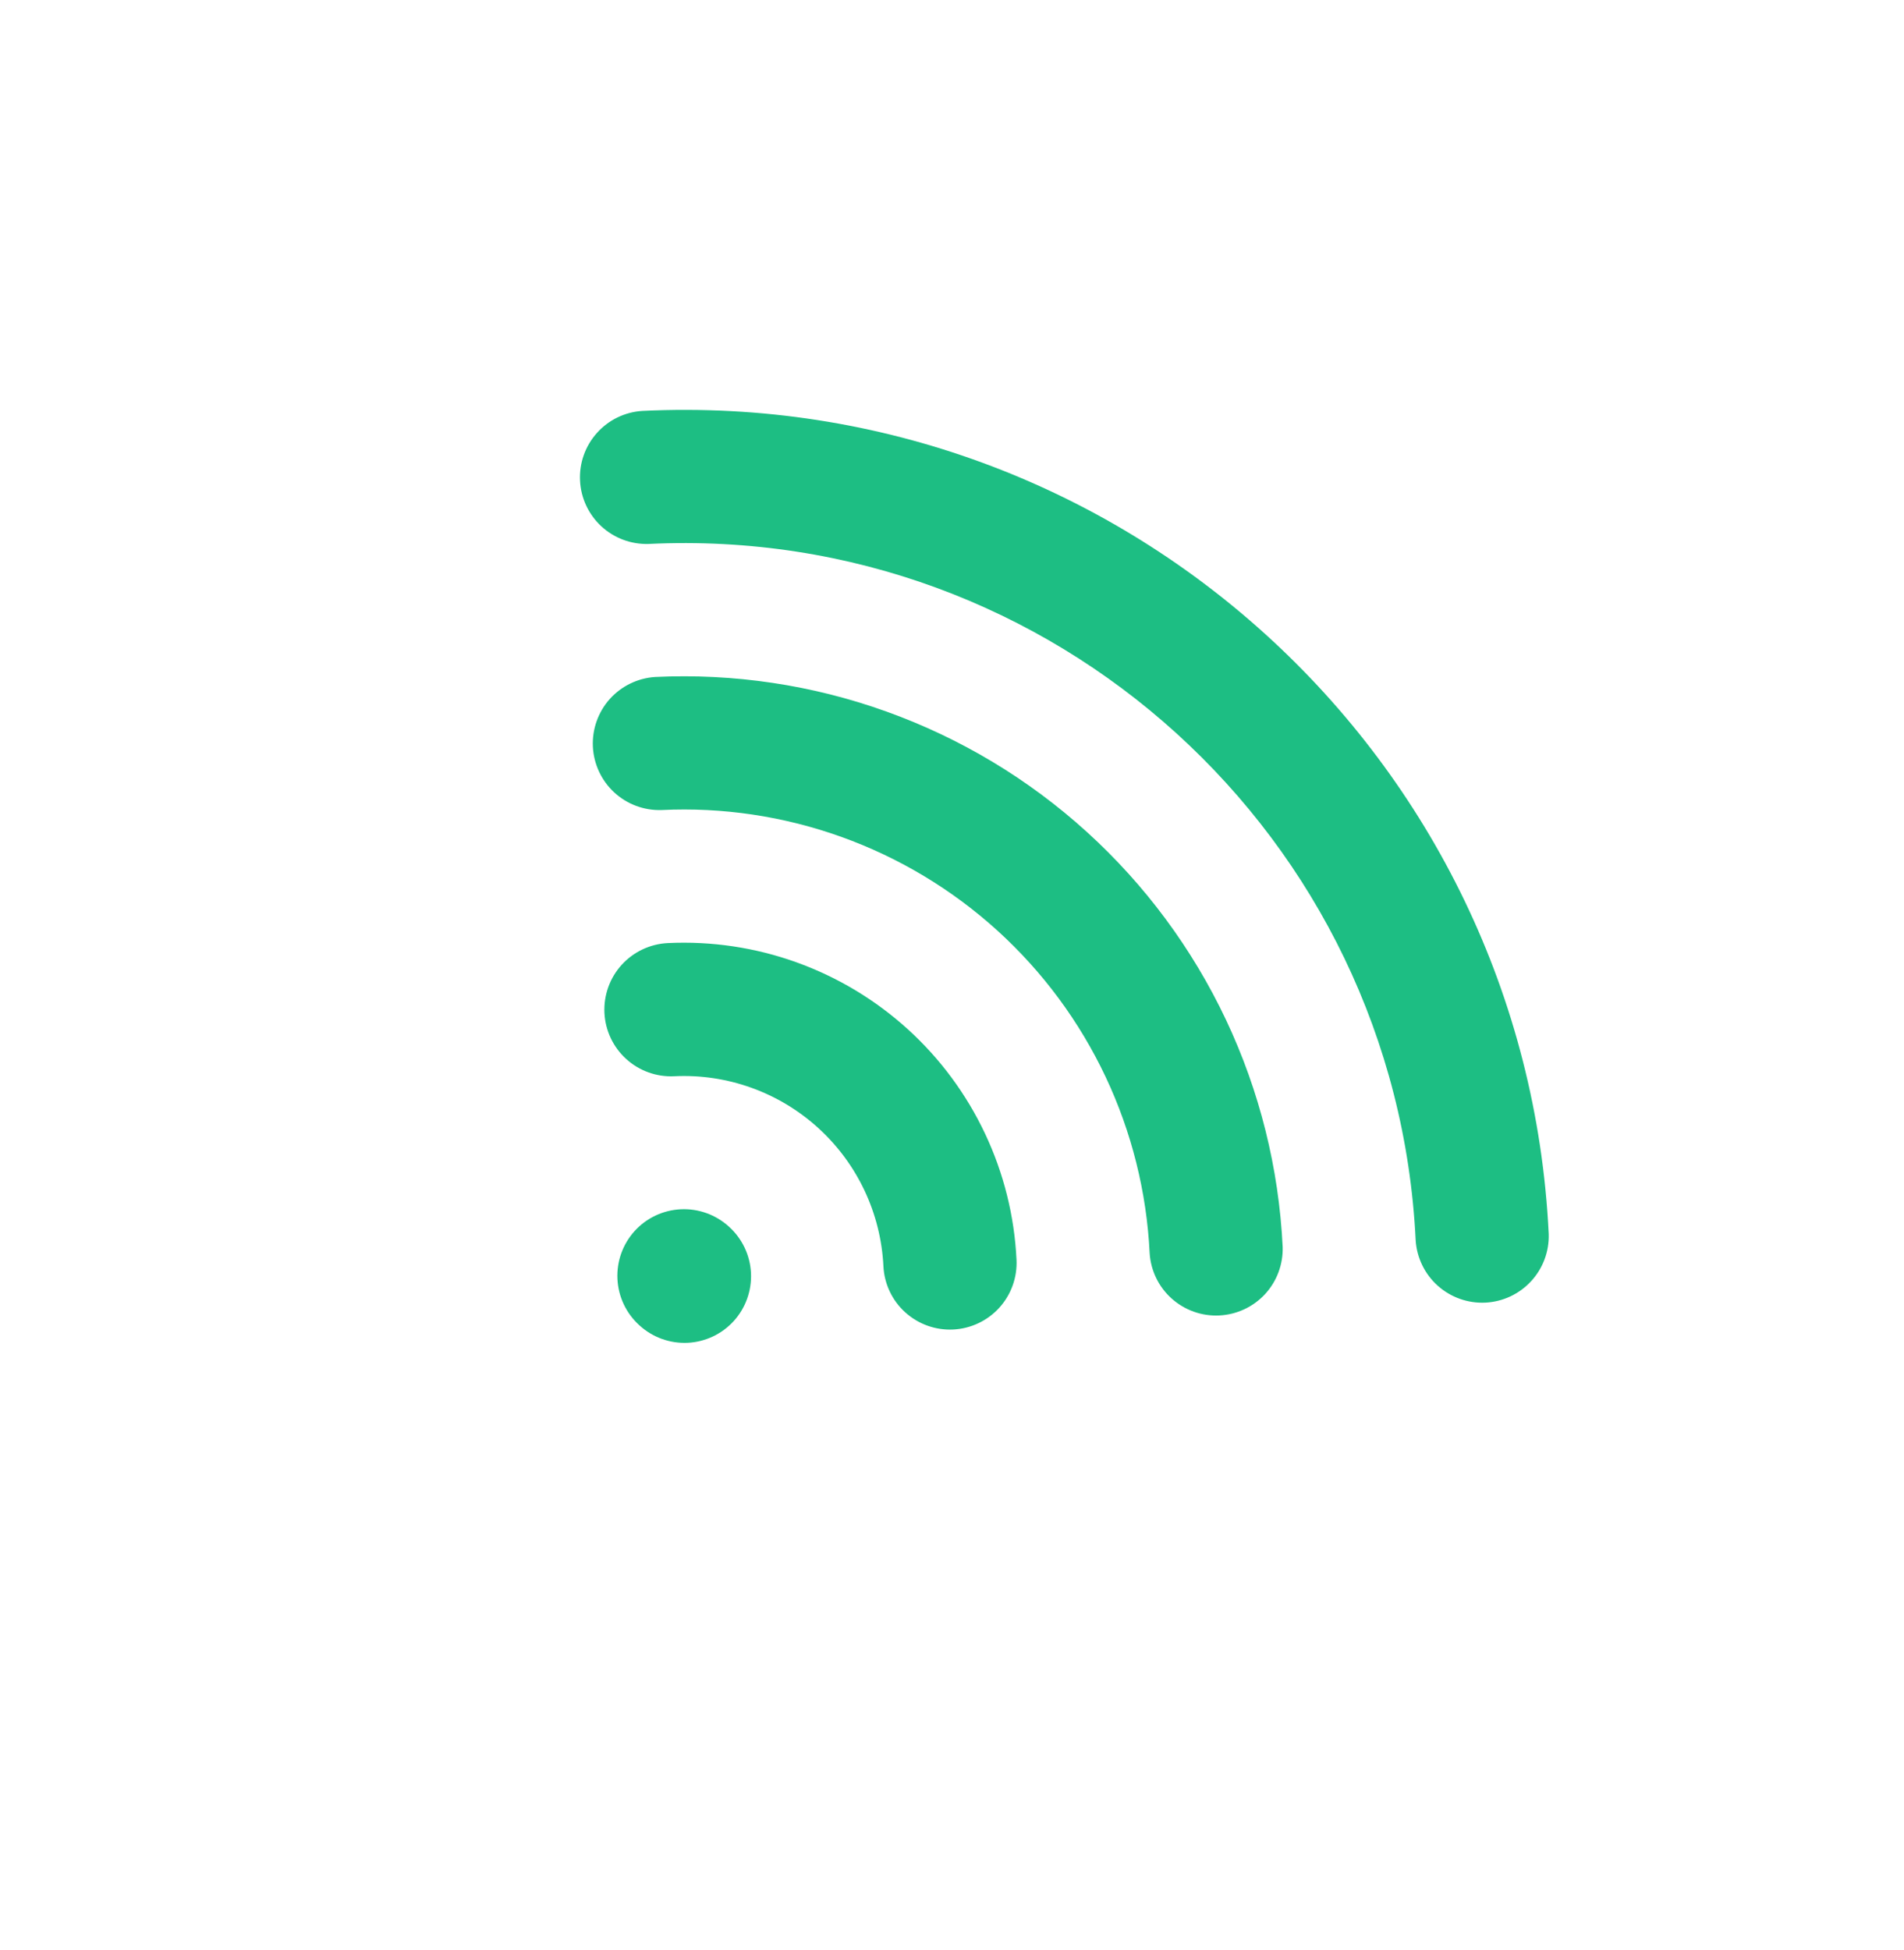 <svg width="42" height="43" viewBox="0 0 42 43" fill="none" xmlns="http://www.w3.org/2000/svg">
<g clip-path="url(#clip0_105_1767)">
<path fill-rule="evenodd" clip-rule="evenodd" d="M31.228 27.358C30.798 18.443 23.223 11.566 14.307 11.997C13.922 12.009 13.548 11.869 13.265 11.608C12.982 11.346 12.813 10.984 12.795 10.599C12.776 10.215 12.909 9.838 13.166 9.551C13.422 9.263 13.781 9.088 14.166 9.063C24.701 8.553 33.655 16.682 34.163 27.217C34.175 27.602 34.035 27.976 33.773 28.259C33.512 28.542 33.15 28.711 32.765 28.73C32.38 28.748 32.004 28.615 31.716 28.358C31.429 28.102 31.254 27.743 31.228 27.358ZM25.36 27.642C25.295 26.293 24.964 24.97 24.388 23.749C23.811 22.527 23 21.431 22 20.523C21 19.616 19.831 18.914 18.56 18.458C17.289 18.002 15.94 17.8 14.591 17.866C14.206 17.878 13.832 17.738 13.549 17.477C13.266 17.215 13.097 16.853 13.078 16.468C13.06 16.084 13.193 15.707 13.449 15.419C13.706 15.132 14.065 14.957 14.449 14.931C16.184 14.848 17.918 15.106 19.552 15.693C21.186 16.279 22.689 17.181 23.975 18.349C25.26 19.516 26.303 20.924 27.045 22.495C27.786 24.065 28.21 25.766 28.294 27.5C28.306 27.885 28.166 28.26 27.905 28.543C27.643 28.826 27.281 28.994 26.896 29.013C26.512 29.032 26.135 28.898 25.848 28.642C25.56 28.386 25.385 28.026 25.36 27.642V27.642ZM19.487 27.926C19.43 26.758 18.912 25.661 18.047 24.876C17.182 24.09 16.04 23.68 14.873 23.737C14.483 23.756 14.102 23.619 13.814 23.357C13.525 23.095 13.352 22.729 13.333 22.339C13.315 21.95 13.451 21.569 13.713 21.28C13.975 20.992 14.341 20.819 14.731 20.8C15.694 20.754 16.658 20.897 17.566 21.223C18.474 21.549 19.309 22.05 20.024 22.699C20.738 23.347 21.317 24.13 21.729 25.003C22.141 25.875 22.377 26.82 22.423 27.784C22.442 28.173 22.305 28.554 22.043 28.843C21.781 29.131 21.415 29.304 21.026 29.323C20.637 29.342 20.256 29.205 19.967 28.943C19.678 28.681 19.506 28.315 19.487 27.926V27.926ZM13.999 27.151C14.261 26.862 14.627 26.69 15.016 26.671C15.405 26.652 15.786 26.789 16.075 27.05L16.086 27.06C16.374 27.322 16.547 27.688 16.566 28.077C16.584 28.466 16.448 28.847 16.186 29.136C15.924 29.424 15.558 29.597 15.169 29.616C14.78 29.634 14.399 29.498 14.111 29.236L14.1 29.226C13.811 28.964 13.639 28.598 13.62 28.209C13.601 27.82 13.738 27.439 13.999 27.151Z" fill="#1DBE83"/>
</g>
<defs>
<clipPath id="clip0_105_1767">
<rect width="29.383" height="29.383" fill="white" transform="translate(20.01 0.859) rotate(42.235)"/>
</clipPath>
</defs>
</svg>

